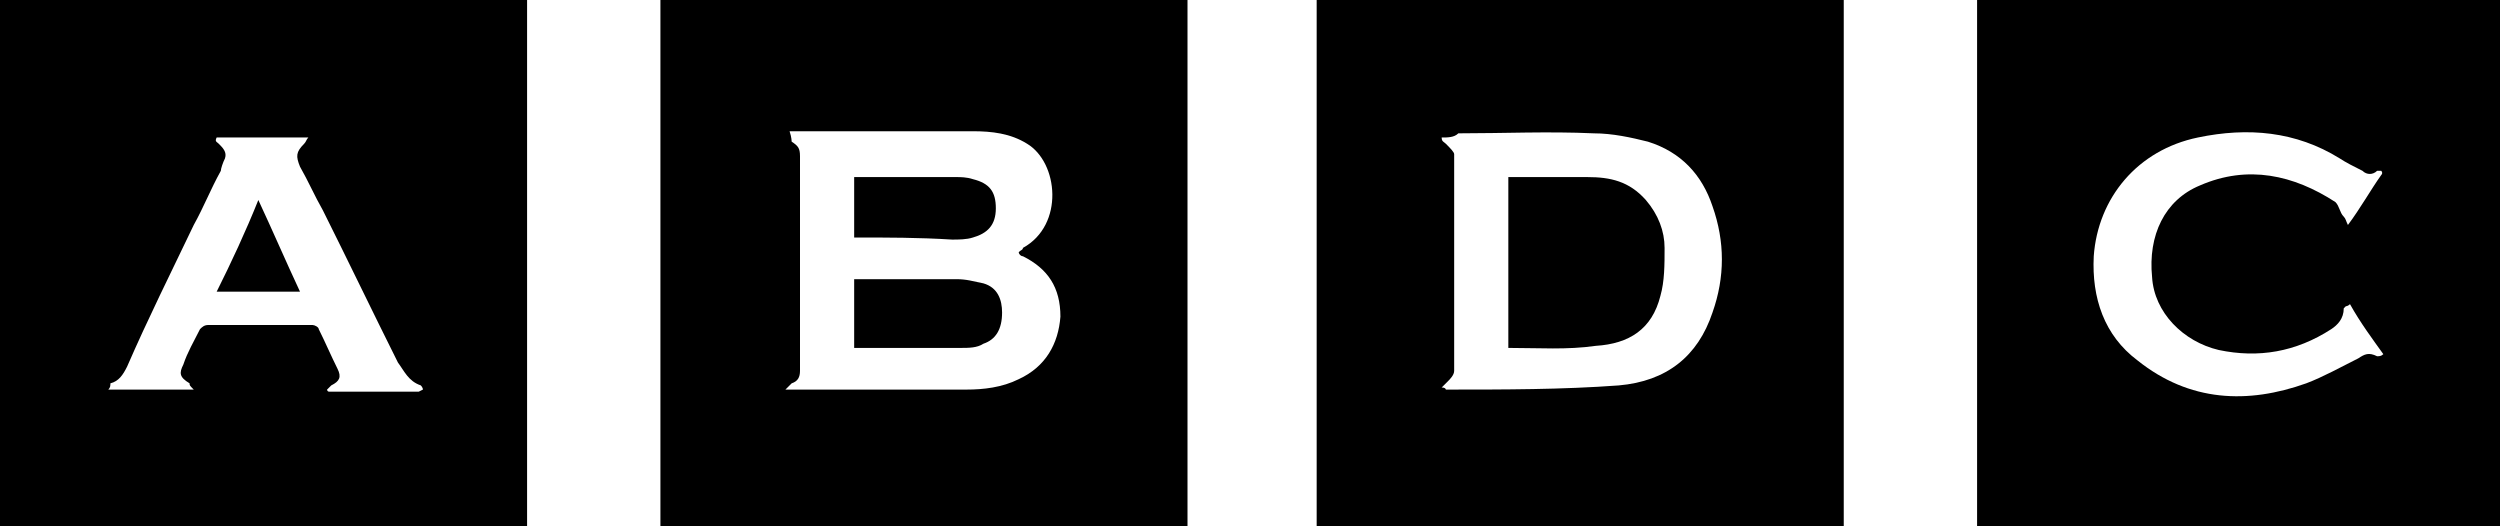 <?xml version="1.0" encoding="utf-8"?>
<!-- Generator: Adobe Illustrator 26.0.2, SVG Export Plug-In . SVG Version: 6.00 Build 0)  -->
<svg version="1.1" id="图层_1" xmlns="http://www.w3.org/2000/svg" xmlns:xlink="http://www.w3.org/1999/xlink" x="0px" y="0px"
	 width="120" height="25.264" style="enable-background:new 0 0 120 25.3;" xml:space="preserve">
<g>
	<path d="M94.9,25.3c0-8.5,0-16.9,0-25.3c8.5,0,16.9,0,25.3,0c0,8.4,0,16.8,0,25.3C111.8,25.3,103.4,25.3,94.9,25.3z M112.8,14.6
		c-0.1,0.1-0.2,0.1-0.2,0.1l-0.1,0.1c0,0.5-0.3,0.8-0.6,1c-1.7,1.1-3.5,1.4-5.4,1c-1.7-0.4-3.1-1.8-3.2-3.5c-0.2-2,0.6-3.7,2.3-4.4
		c2.3-1,4.5-0.5,6.5,0.8c0.2,0.2,0.2,0.5,0.4,0.7c0.1,0.1,0.1,0.2,0.2,0.4c0.6-0.8,1.1-1.7,1.6-2.4c0.1-0.1,0-0.2,0-0.2
		c-0.1,0-0.2,0-0.2,0c-0.2,0.2-0.5,0.2-0.7,0c-0.4-0.2-0.8-0.4-1.1-0.6c-2.1-1.3-4.4-1.5-6.8-1c-2.9,0.6-4.8,2.9-5,5.7
		c-0.1,2,0.5,3.8,2.1,5c2.5,2,5.3,2.1,8.1,1.1c0.8-0.3,1.7-0.8,2.5-1.2c0.3-0.2,0.5-0.3,0.9-0.1c0.1,0,0.2,0,0.3-0.1
		C113.9,16.3,113.3,15.5,112.8,14.6z"/>
	<path d="M0,0c8.4,0,16.9,0,25.3,0c0,8.4,0,16.8,0,25.3c-8.4,0-16.8,0-25.3,0C0,16.9,0,8.5,0,0z M5.2,18.7c1.4,0,2.7,0,4.1,0
		c-0.2-0.2-0.2-0.2-0.2-0.3c-0.5-0.3-0.5-0.5-0.3-0.9c0.2-0.6,0.5-1.1,0.8-1.7c0.1-0.1,0.2-0.2,0.4-0.2c1.7,0,3.4,0,5,0
		c0.1,0,0.3,0.1,0.3,0.2c0.3,0.6,0.6,1.3,0.9,1.9c0.2,0.4,0.1,0.6-0.3,0.8c-0.1,0.1-0.2,0.2-0.2,0.2c0,0,0,0.1,0.1,0.1
		c0.2,0,0.2,0,0.4,0c1.2,0,2.5,0,3.7,0c0.1,0,0.2,0,0.2,0s0.2-0.1,0.2-0.1c0-0.1-0.1-0.2-0.1-0.2c-0.6-0.2-0.8-0.7-1.1-1.1
		c-1.2-2.4-2.4-4.9-3.6-7.3c-0.4-0.7-0.7-1.4-1.1-2.1c-0.2-0.5-0.2-0.7,0.2-1.1c0.1-0.1,0.1-0.2,0.2-0.3c-1.5,0-2.9,0-4.4,0
		c-0.1,0.2,0,0.2,0.1,0.3c0.2,0.2,0.4,0.4,0.3,0.7c-0.1,0.2-0.2,0.5-0.2,0.6c-0.5,0.9-0.8,1.7-1.3,2.6c-1.1,2.3-2.2,4.5-3.2,6.8
		c-0.2,0.4-0.4,0.7-0.8,0.8C5.3,18.5,5.3,18.6,5.2,18.7z"/>
	<path d="M31.7,25.3c0-8.4,0-16.8,0-25.3c8.4,0,16.8,0,25.3,0c0,8.4,0,16.8,0,25.3C48.5,25.3,40.1,25.3,31.7,25.3z M37.7,18.7
		c0.2,0,0.3,0,0.4,0c2.8,0,5.5,0,8.3,0c0.8,0,1.7-0.1,2.5-0.5c1.3-0.6,1.9-1.7,2-3c0-1.4-0.6-2.3-1.8-2.9c-0.1,0-0.2-0.1-0.2-0.2
		c0.1-0.1,0.2-0.1,0.2-0.2c2-1.1,1.7-4.1,0.2-5c-0.8-0.5-1.7-0.6-2.6-0.6c-2.8,0-5.5,0-8.3,0c-0.2,0-0.2,0-0.5,0
		C38,6.6,38,6.8,38,6.8c0.3,0.2,0.4,0.3,0.4,0.7c0,3.5,0,6.8,0,10.3c0,0.3-0.1,0.5-0.4,0.6C37.9,18.5,37.9,18.5,37.7,18.7z"/>
	<path d="M63.2,25.3c0-8.4,0-16.8,0-25.3c8.4,0,16.8,0,25.3,0c0,8.4,0,16.8,0,25.3C80.1,25.3,71.7,25.3,63.2,25.3z M69.2,6.6
		L69.2,6.6c0,0.2,0.1,0.2,0.2,0.3c0.2,0.2,0.4,0.4,0.4,0.5c0,3.5,0,6.9,0,10.4c0,0.2-0.2,0.4-0.3,0.5c-0.1,0.1-0.2,0.2-0.3,0.3
		c0.2,0,0.2,0.1,0.2,0.1c2.8,0,5.6,0,8.3-0.2c2.3-0.2,3.8-1.4,4.5-3.5c0.6-1.7,0.6-3.4,0-5.1c-0.5-1.5-1.5-2.6-3.1-3.1
		c-0.8-0.2-1.7-0.4-2.6-0.4c-2.2-0.1-4.3,0-6.5,0C69.8,6.6,69.5,6.6,69.2,6.6z"/>
	<path d="M14.4,14c-1.4,0-2.6,0-4,0c0.7-1.4,1.4-2.9,2-4.4C13.1,11.1,13.7,12.5,14.4,14z"/>
	<path d="M41,16.7c0-1.1,0-2.2,0-3.3c0.2,0,0.2,0,0.4,0c1.5,0,3,0,4.5,0c0.5,0,0.8,0.1,1.3,0.2c0.7,0.2,0.9,0.8,0.9,1.4
		c0,0.8-0.3,1.3-0.9,1.5c-0.3,0.2-0.7,0.2-1.1,0.2c-1.7,0-3.3,0-5,0C41.1,16.7,41.1,16.7,41,16.7z"/>
	<path d="M41,11.4c0-1,0-1.9,0-2.9c0.2,0,0.2,0,0.4,0c1.5,0,3,0,4.5,0c0.2,0,0.5,0,0.8,0.1c0.8,0.2,1.1,0.6,1.1,1.4
		c0,0.8-0.4,1.2-1.1,1.4c-0.3,0.1-0.7,0.1-1,0.1C44.1,11.4,42.6,11.4,41,11.4z"/>
	<path d="M72.4,16.7c0-2.7,0-5.4,0-8.2c0.1,0,0.2,0,0.3,0c1.1,0,2.3,0,3.5,0c1.1,0,2,0.2,2.8,1.1c0.6,0.7,0.9,1.5,0.9,2.3
		c0,0.8,0,1.6-0.2,2.3c-0.4,1.6-1.5,2.3-3.1,2.4C75.2,16.8,73.9,16.7,72.4,16.7z"/>
</g>
</svg>
